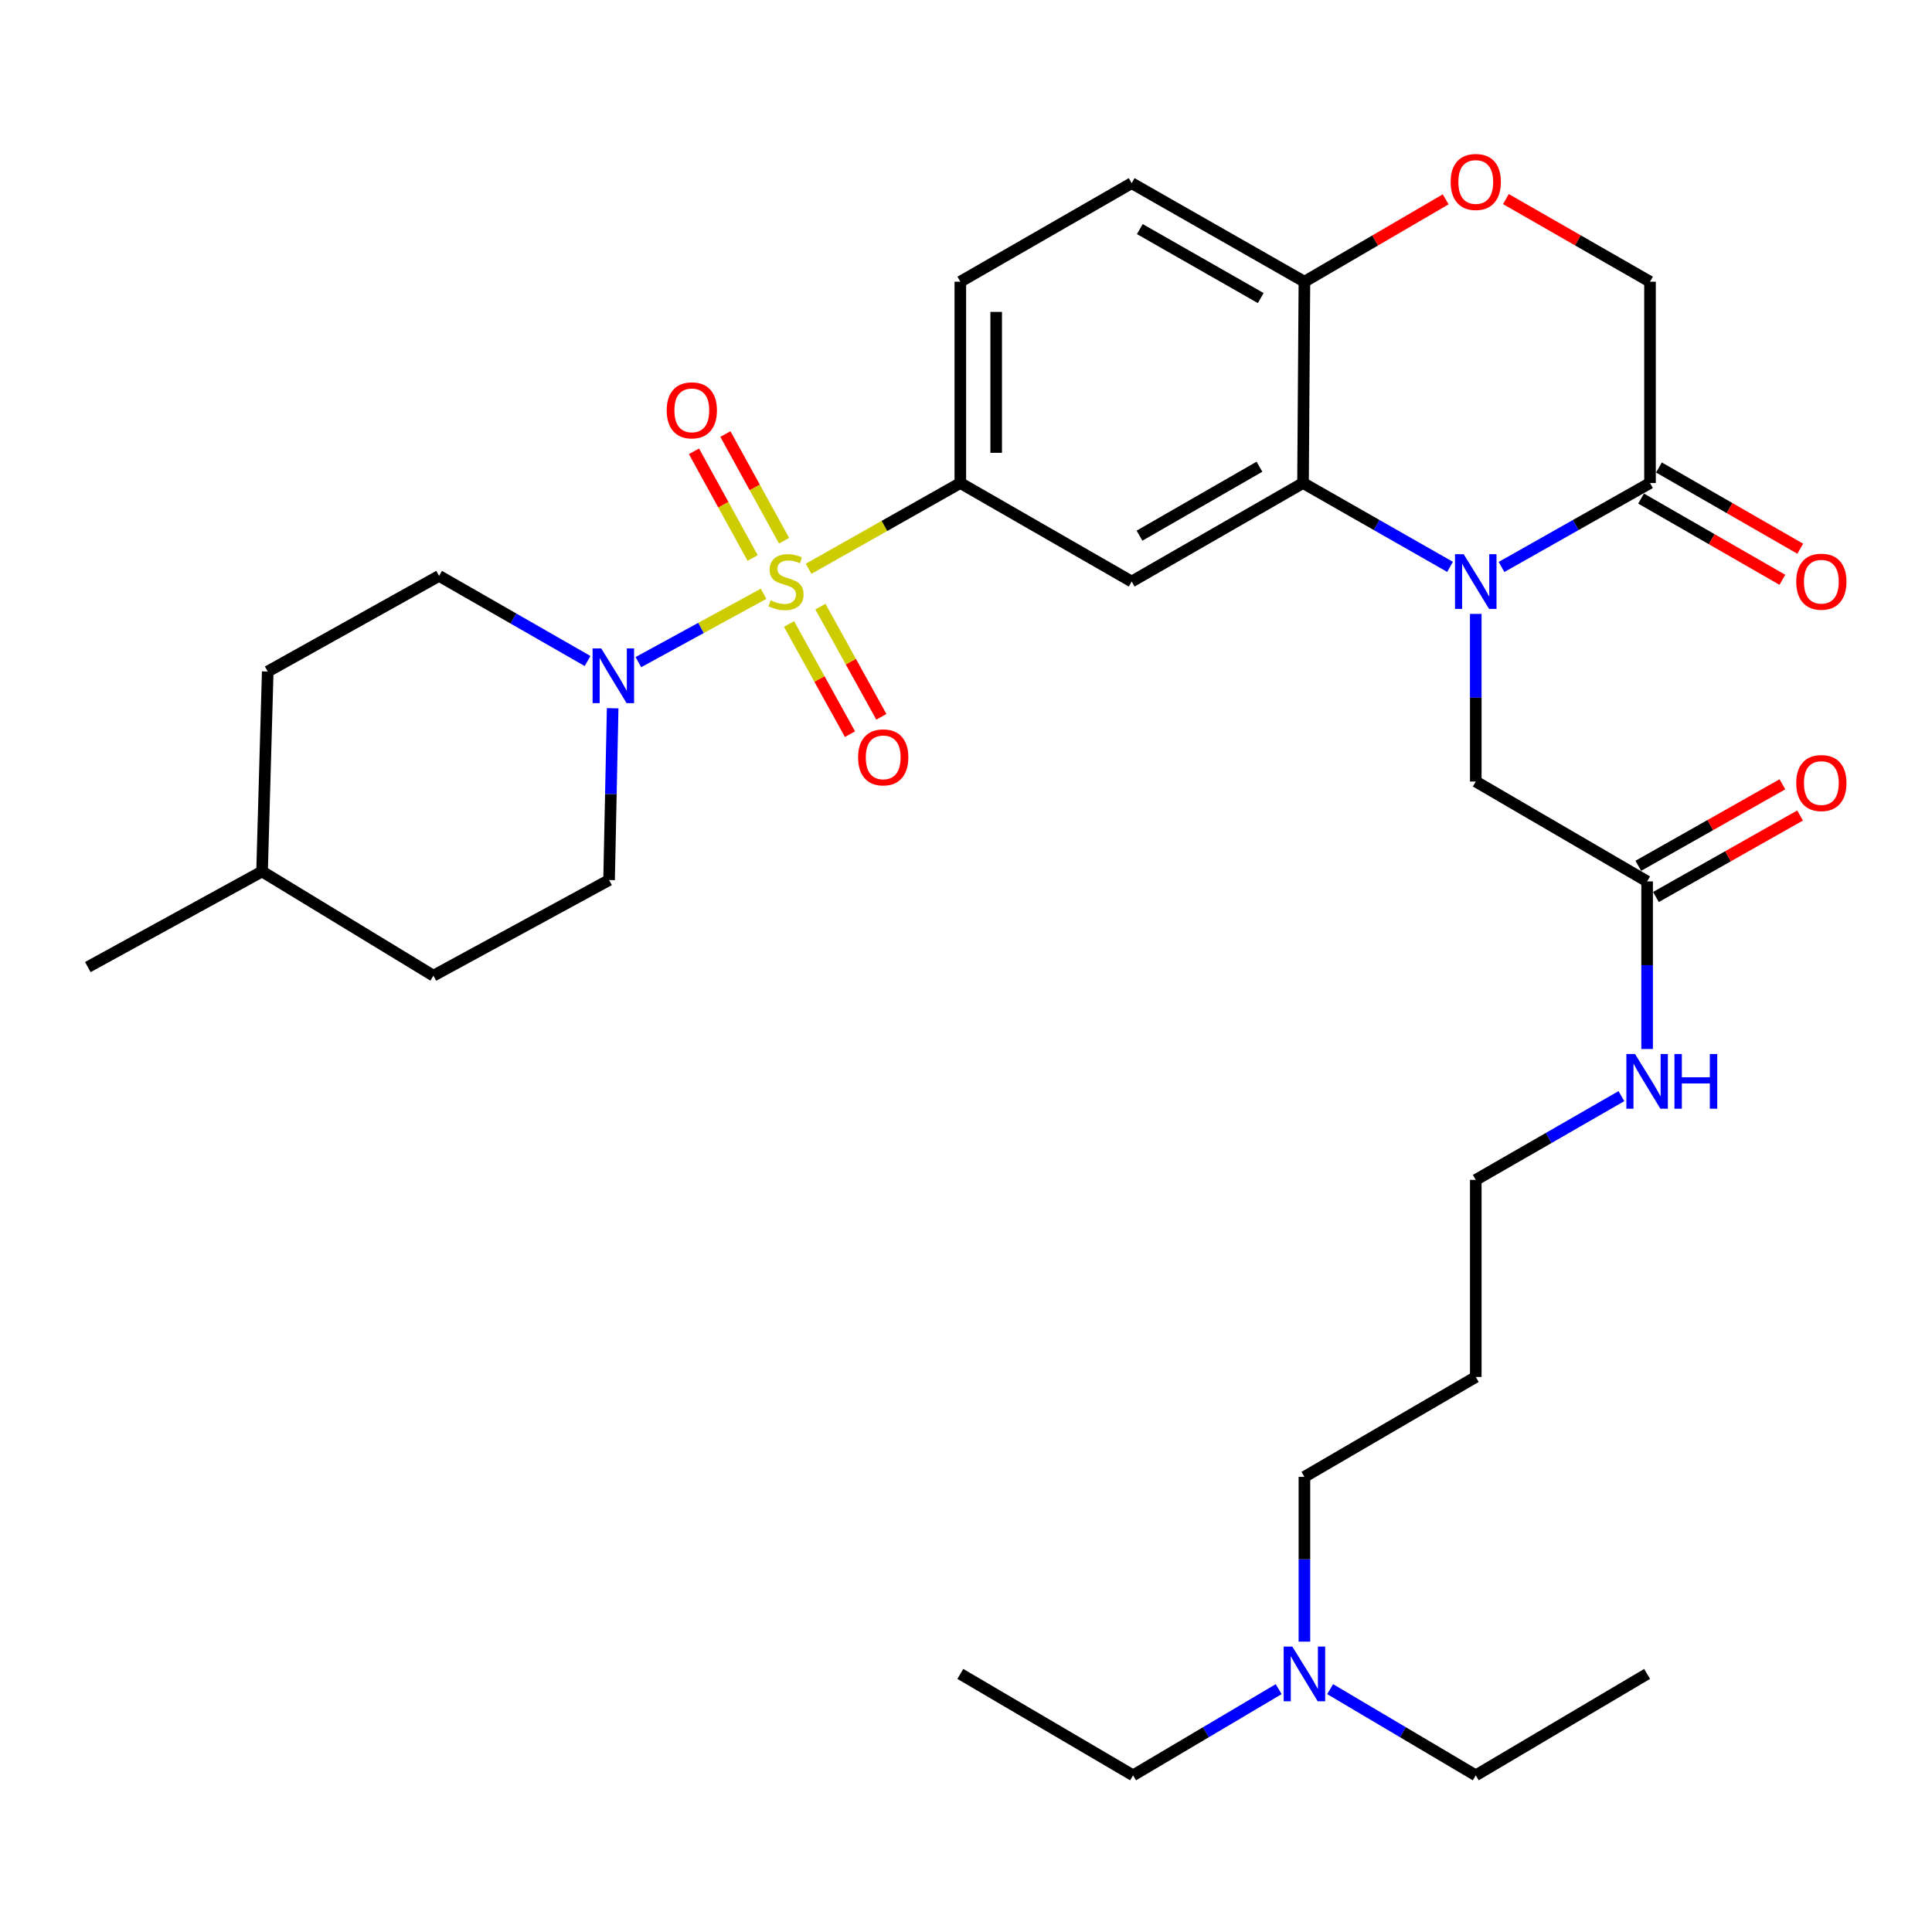 <?xml version='1.0' encoding='iso-8859-1'?>
<svg version='1.1' baseProfile='full'
              xmlns='http://www.w3.org/2000/svg'
                      xmlns:rdkit='http://www.rdkit.org/xml'
                      xmlns:xlink='http://www.w3.org/1999/xlink'
                  xml:space='preserve'
width='1000px' height='1000px' viewBox='0 0 1000 1000'>
<!-- END OF HEADER -->
<rect style='opacity:1.0;fill:#FFFFFF;stroke:none' width='1000' height='1000' x='0' y='0'> </rect>
<path class='bond-2' d='M 395.229,307.346 L 362.824,325.033' style='fill:none;fill-rule:evenodd;stroke:#CCCC00;stroke-width:6px;stroke-linecap:butt;stroke-linejoin:miter;stroke-opacity:1' />
<path class='bond-2' d='M 362.824,325.033 L 330.419,342.719' style='fill:none;fill-rule:evenodd;stroke:#0000FF;stroke-width:6px;stroke-linecap:butt;stroke-linejoin:miter;stroke-opacity:1' />
<path class='bond-3' d='M 418.526,294.404 L 457.794,272.21' style='fill:none;fill-rule:evenodd;stroke:#CCCC00;stroke-width:6px;stroke-linecap:butt;stroke-linejoin:miter;stroke-opacity:1' />
<path class='bond-3' d='M 457.794,272.21 L 497.061,250.016' style='fill:none;fill-rule:evenodd;stroke:#000000;stroke-width:6px;stroke-linecap:butt;stroke-linejoin:miter;stroke-opacity:1' />
<path class='bond-9' d='M 405.831,279.879 L 390.648,252.267' style='fill:none;fill-rule:evenodd;stroke:#CCCC00;stroke-width:6px;stroke-linecap:butt;stroke-linejoin:miter;stroke-opacity:1' />
<path class='bond-9' d='M 390.648,252.267 L 375.465,224.655' style='fill:none;fill-rule:evenodd;stroke:#FF0000;stroke-width:6px;stroke-linecap:butt;stroke-linejoin:miter;stroke-opacity:1' />
<path class='bond-9' d='M 389.569,288.821 L 374.385,261.209' style='fill:none;fill-rule:evenodd;stroke:#CCCC00;stroke-width:6px;stroke-linecap:butt;stroke-linejoin:miter;stroke-opacity:1' />
<path class='bond-9' d='M 374.385,261.209 L 359.202,233.597' style='fill:none;fill-rule:evenodd;stroke:#FF0000;stroke-width:6px;stroke-linecap:butt;stroke-linejoin:miter;stroke-opacity:1' />
<path class='bond-10' d='M 408.403,322.97 L 424.176,351.486' style='fill:none;fill-rule:evenodd;stroke:#CCCC00;stroke-width:6px;stroke-linecap:butt;stroke-linejoin:miter;stroke-opacity:1' />
<path class='bond-10' d='M 424.176,351.486 L 439.948,380.001' style='fill:none;fill-rule:evenodd;stroke:#FF0000;stroke-width:6px;stroke-linecap:butt;stroke-linejoin:miter;stroke-opacity:1' />
<path class='bond-10' d='M 424.643,313.987 L 440.416,342.503' style='fill:none;fill-rule:evenodd;stroke:#CCCC00;stroke-width:6px;stroke-linecap:butt;stroke-linejoin:miter;stroke-opacity:1' />
<path class='bond-10' d='M 440.416,342.503 L 456.188,371.019' style='fill:none;fill-rule:evenodd;stroke:#FF0000;stroke-width:6px;stroke-linecap:butt;stroke-linejoin:miter;stroke-opacity:1' />
<path class='bond-0' d='M 750.541,293.409 L 712.491,271.712' style='fill:none;fill-rule:evenodd;stroke:#0000FF;stroke-width:6px;stroke-linecap:butt;stroke-linejoin:miter;stroke-opacity:1' />
<path class='bond-0' d='M 712.491,271.712 L 674.442,250.016' style='fill:none;fill-rule:evenodd;stroke:#000000;stroke-width:6px;stroke-linecap:butt;stroke-linejoin:miter;stroke-opacity:1' />
<path class='bond-5' d='M 777.184,293.465 L 815.611,271.74' style='fill:none;fill-rule:evenodd;stroke:#0000FF;stroke-width:6px;stroke-linecap:butt;stroke-linejoin:miter;stroke-opacity:1' />
<path class='bond-5' d='M 815.611,271.74 L 854.039,250.016' style='fill:none;fill-rule:evenodd;stroke:#000000;stroke-width:6px;stroke-linecap:butt;stroke-linejoin:miter;stroke-opacity:1' />
<path class='bond-8' d='M 763.854,317.749 L 763.854,361.133' style='fill:none;fill-rule:evenodd;stroke:#0000FF;stroke-width:6px;stroke-linecap:butt;stroke-linejoin:miter;stroke-opacity:1' />
<path class='bond-8' d='M 763.854,361.133 L 763.854,404.517' style='fill:none;fill-rule:evenodd;stroke:#000000;stroke-width:6px;stroke-linecap:butt;stroke-linejoin:miter;stroke-opacity:1' />
<path class='bond-1' d='M 674.442,250.016 L 585.752,301.001' style='fill:none;fill-rule:evenodd;stroke:#000000;stroke-width:6px;stroke-linecap:butt;stroke-linejoin:miter;stroke-opacity:1' />
<path class='bond-1' d='M 651.889,241.574 L 589.806,277.263' style='fill:none;fill-rule:evenodd;stroke:#000000;stroke-width:6px;stroke-linecap:butt;stroke-linejoin:miter;stroke-opacity:1' />
<path class='bond-32' d='M 674.442,250.016 L 675.164,145.808' style='fill:none;fill-rule:evenodd;stroke:#000000;stroke-width:6px;stroke-linecap:butt;stroke-linejoin:miter;stroke-opacity:1' />
<path class='bond-13' d='M 304.125,342.143 L 265.697,320.113' style='fill:none;fill-rule:evenodd;stroke:#0000FF;stroke-width:6px;stroke-linecap:butt;stroke-linejoin:miter;stroke-opacity:1' />
<path class='bond-13' d='M 265.697,320.113 L 227.269,298.083' style='fill:none;fill-rule:evenodd;stroke:#000000;stroke-width:6px;stroke-linecap:butt;stroke-linejoin:miter;stroke-opacity:1' />
<path class='bond-14' d='M 317.113,366.593 L 316.186,411.053' style='fill:none;fill-rule:evenodd;stroke:#0000FF;stroke-width:6px;stroke-linecap:butt;stroke-linejoin:miter;stroke-opacity:1' />
<path class='bond-14' d='M 316.186,411.053 L 315.258,455.513' style='fill:none;fill-rule:evenodd;stroke:#000000;stroke-width:6px;stroke-linecap:butt;stroke-linejoin:miter;stroke-opacity:1' />
<path class='bond-4' d='M 497.061,250.016 L 585.752,301.001' style='fill:none;fill-rule:evenodd;stroke:#000000;stroke-width:6px;stroke-linecap:butt;stroke-linejoin:miter;stroke-opacity:1' />
<path class='bond-16' d='M 497.061,250.016 L 497.061,145.808' style='fill:none;fill-rule:evenodd;stroke:#000000;stroke-width:6px;stroke-linecap:butt;stroke-linejoin:miter;stroke-opacity:1' />
<path class='bond-16' d='M 515.62,234.385 L 515.62,161.439' style='fill:none;fill-rule:evenodd;stroke:#000000;stroke-width:6px;stroke-linecap:butt;stroke-linejoin:miter;stroke-opacity:1' />
<path class='bond-15' d='M 849.414,258.06 L 885.981,279.081' style='fill:none;fill-rule:evenodd;stroke:#000000;stroke-width:6px;stroke-linecap:butt;stroke-linejoin:miter;stroke-opacity:1' />
<path class='bond-15' d='M 885.981,279.081 L 922.547,300.102' style='fill:none;fill-rule:evenodd;stroke:#FF0000;stroke-width:6px;stroke-linecap:butt;stroke-linejoin:miter;stroke-opacity:1' />
<path class='bond-15' d='M 858.664,241.971 L 895.23,262.992' style='fill:none;fill-rule:evenodd;stroke:#000000;stroke-width:6px;stroke-linecap:butt;stroke-linejoin:miter;stroke-opacity:1' />
<path class='bond-15' d='M 895.23,262.992 L 931.796,284.012' style='fill:none;fill-rule:evenodd;stroke:#FF0000;stroke-width:6px;stroke-linecap:butt;stroke-linejoin:miter;stroke-opacity:1' />
<path class='bond-34' d='M 854.039,250.016 L 854.039,145.808' style='fill:none;fill-rule:evenodd;stroke:#000000;stroke-width:6px;stroke-linecap:butt;stroke-linejoin:miter;stroke-opacity:1' />
<path class='bond-6' d='M 748.287,103.177 L 711.725,124.493' style='fill:none;fill-rule:evenodd;stroke:#FF0000;stroke-width:6px;stroke-linecap:butt;stroke-linejoin:miter;stroke-opacity:1' />
<path class='bond-6' d='M 711.725,124.493 L 675.164,145.808' style='fill:none;fill-rule:evenodd;stroke:#000000;stroke-width:6px;stroke-linecap:butt;stroke-linejoin:miter;stroke-opacity:1' />
<path class='bond-12' d='M 779.453,103.045 L 816.746,124.427' style='fill:none;fill-rule:evenodd;stroke:#FF0000;stroke-width:6px;stroke-linecap:butt;stroke-linejoin:miter;stroke-opacity:1' />
<path class='bond-12' d='M 816.746,124.427 L 854.039,145.808' style='fill:none;fill-rule:evenodd;stroke:#000000;stroke-width:6px;stroke-linecap:butt;stroke-linejoin:miter;stroke-opacity:1' />
<path class='bond-7' d='M 675.164,145.808 L 585.752,94.803' style='fill:none;fill-rule:evenodd;stroke:#000000;stroke-width:6px;stroke-linecap:butt;stroke-linejoin:miter;stroke-opacity:1' />
<path class='bond-7' d='M 652.556,154.278 L 589.967,118.574' style='fill:none;fill-rule:evenodd;stroke:#000000;stroke-width:6px;stroke-linecap:butt;stroke-linejoin:miter;stroke-opacity:1' />
<path class='bond-11' d='M 763.854,404.517 L 852.544,456.214' style='fill:none;fill-rule:evenodd;stroke:#000000;stroke-width:6px;stroke-linecap:butt;stroke-linejoin:miter;stroke-opacity:1' />
<path class='bond-17' d='M 857.111,464.291 L 894.409,443.201' style='fill:none;fill-rule:evenodd;stroke:#000000;stroke-width:6px;stroke-linecap:butt;stroke-linejoin:miter;stroke-opacity:1' />
<path class='bond-17' d='M 894.409,443.201 L 931.707,422.111' style='fill:none;fill-rule:evenodd;stroke:#FF0000;stroke-width:6px;stroke-linecap:butt;stroke-linejoin:miter;stroke-opacity:1' />
<path class='bond-17' d='M 847.977,448.136 L 885.274,427.046' style='fill:none;fill-rule:evenodd;stroke:#000000;stroke-width:6px;stroke-linecap:butt;stroke-linejoin:miter;stroke-opacity:1' />
<path class='bond-17' d='M 885.274,427.046 L 922.572,405.956' style='fill:none;fill-rule:evenodd;stroke:#FF0000;stroke-width:6px;stroke-linecap:butt;stroke-linejoin:miter;stroke-opacity:1' />
<path class='bond-19' d='M 852.544,456.214 L 852.544,499.588' style='fill:none;fill-rule:evenodd;stroke:#000000;stroke-width:6px;stroke-linecap:butt;stroke-linejoin:miter;stroke-opacity:1' />
<path class='bond-19' d='M 852.544,499.588 L 852.544,542.962' style='fill:none;fill-rule:evenodd;stroke:#0000FF;stroke-width:6px;stroke-linecap:butt;stroke-linejoin:miter;stroke-opacity:1' />
<path class='bond-21' d='M 227.269,298.083 L 138.578,347.583' style='fill:none;fill-rule:evenodd;stroke:#000000;stroke-width:6px;stroke-linecap:butt;stroke-linejoin:miter;stroke-opacity:1' />
<path class='bond-22' d='M 315.258,455.513 L 224.33,505.013' style='fill:none;fill-rule:evenodd;stroke:#000000;stroke-width:6px;stroke-linecap:butt;stroke-linejoin:miter;stroke-opacity:1' />
<path class='bond-18' d='M 497.061,145.808 L 585.752,94.803' style='fill:none;fill-rule:evenodd;stroke:#000000;stroke-width:6px;stroke-linecap:butt;stroke-linejoin:miter;stroke-opacity:1' />
<path class='bond-25' d='M 839.246,567.357 L 801.55,589.036' style='fill:none;fill-rule:evenodd;stroke:#0000FF;stroke-width:6px;stroke-linecap:butt;stroke-linejoin:miter;stroke-opacity:1' />
<path class='bond-25' d='M 801.55,589.036 L 763.854,610.715' style='fill:none;fill-rule:evenodd;stroke:#000000;stroke-width:6px;stroke-linecap:butt;stroke-linejoin:miter;stroke-opacity:1' />
<path class='bond-20' d='M 675.164,849.704 L 675.164,807.064' style='fill:none;fill-rule:evenodd;stroke:#0000FF;stroke-width:6px;stroke-linecap:butt;stroke-linejoin:miter;stroke-opacity:1' />
<path class='bond-20' d='M 675.164,807.064 L 675.164,764.423' style='fill:none;fill-rule:evenodd;stroke:#000000;stroke-width:6px;stroke-linecap:butt;stroke-linejoin:miter;stroke-opacity:1' />
<path class='bond-27' d='M 688.48,874.297 L 726.167,896.606' style='fill:none;fill-rule:evenodd;stroke:#0000FF;stroke-width:6px;stroke-linecap:butt;stroke-linejoin:miter;stroke-opacity:1' />
<path class='bond-27' d='M 726.167,896.606 L 763.854,918.915' style='fill:none;fill-rule:evenodd;stroke:#000000;stroke-width:6px;stroke-linecap:butt;stroke-linejoin:miter;stroke-opacity:1' />
<path class='bond-28' d='M 661.847,874.297 L 624.16,896.606' style='fill:none;fill-rule:evenodd;stroke:#0000FF;stroke-width:6px;stroke-linecap:butt;stroke-linejoin:miter;stroke-opacity:1' />
<path class='bond-28' d='M 624.16,896.606 L 586.473,918.915' style='fill:none;fill-rule:evenodd;stroke:#000000;stroke-width:6px;stroke-linecap:butt;stroke-linejoin:miter;stroke-opacity:1' />
<path class='bond-33' d='M 138.578,347.583 L 135.64,451.069' style='fill:none;fill-rule:evenodd;stroke:#000000;stroke-width:6px;stroke-linecap:butt;stroke-linejoin:miter;stroke-opacity:1' />
<path class='bond-23' d='M 224.33,505.013 L 135.64,451.069' style='fill:none;fill-rule:evenodd;stroke:#000000;stroke-width:6px;stroke-linecap:butt;stroke-linejoin:miter;stroke-opacity:1' />
<path class='bond-29' d='M 135.64,451.069 L 45.455,500.559' style='fill:none;fill-rule:evenodd;stroke:#000000;stroke-width:6px;stroke-linecap:butt;stroke-linejoin:miter;stroke-opacity:1' />
<path class='bond-24' d='M 763.854,712.716 L 763.854,610.715' style='fill:none;fill-rule:evenodd;stroke:#000000;stroke-width:6px;stroke-linecap:butt;stroke-linejoin:miter;stroke-opacity:1' />
<path class='bond-26' d='M 763.854,712.716 L 675.164,764.423' style='fill:none;fill-rule:evenodd;stroke:#000000;stroke-width:6px;stroke-linecap:butt;stroke-linejoin:miter;stroke-opacity:1' />
<path class='bond-31' d='M 763.854,918.915 L 852.544,866.414' style='fill:none;fill-rule:evenodd;stroke:#000000;stroke-width:6px;stroke-linecap:butt;stroke-linejoin:miter;stroke-opacity:1' />
<path class='bond-30' d='M 586.473,918.915 L 497.061,866.414' style='fill:none;fill-rule:evenodd;stroke:#000000;stroke-width:6px;stroke-linecap:butt;stroke-linejoin:miter;stroke-opacity:1' />
<path  class='atom-0' d='M 398.855 310.721
Q 399.175 310.841, 400.495 311.401
Q 401.815 311.961, 403.255 312.321
Q 404.735 312.641, 406.175 312.641
Q 408.855 312.641, 410.415 311.361
Q 411.975 310.041, 411.975 307.761
Q 411.975 306.201, 411.175 305.241
Q 410.415 304.281, 409.215 303.761
Q 408.015 303.241, 406.015 302.641
Q 403.495 301.881, 401.975 301.161
Q 400.495 300.441, 399.415 298.921
Q 398.375 297.401, 398.375 294.841
Q 398.375 291.281, 400.775 289.081
Q 403.215 286.881, 408.015 286.881
Q 411.295 286.881, 415.015 288.441
L 414.095 291.521
Q 410.695 290.121, 408.135 290.121
Q 405.375 290.121, 403.855 291.281
Q 402.335 292.401, 402.375 294.361
Q 402.375 295.881, 403.135 296.801
Q 403.935 297.721, 405.055 298.241
Q 406.215 298.761, 408.135 299.361
Q 410.695 300.161, 412.215 300.961
Q 413.735 301.761, 414.815 303.401
Q 415.935 305.001, 415.935 307.761
Q 415.935 311.681, 413.295 313.801
Q 410.695 315.881, 406.335 315.881
Q 403.815 315.881, 401.895 315.321
Q 400.015 314.801, 397.775 313.881
L 398.855 310.721
' fill='#CCCC00'/>
<path  class='atom-1' d='M 757.594 286.841
L 766.874 301.841
Q 767.794 303.321, 769.274 306.001
Q 770.754 308.681, 770.834 308.841
L 770.834 286.841
L 774.594 286.841
L 774.594 315.161
L 770.714 315.161
L 760.754 298.761
Q 759.594 296.841, 758.354 294.641
Q 757.154 292.441, 756.794 291.761
L 756.794 315.161
L 753.114 315.161
L 753.114 286.841
L 757.594 286.841
' fill='#0000FF'/>
<path  class='atom-3' d='M 311.204 335.63
L 320.484 350.63
Q 321.404 352.11, 322.884 354.79
Q 324.364 357.47, 324.444 357.63
L 324.444 335.63
L 328.204 335.63
L 328.204 363.95
L 324.324 363.95
L 314.364 347.55
Q 313.204 345.63, 311.964 343.43
Q 310.764 341.23, 310.404 340.55
L 310.404 363.95
L 306.724 363.95
L 306.724 335.63
L 311.204 335.63
' fill='#0000FF'/>
<path  class='atom-7' d='M 750.854 94.181
Q 750.854 87.382, 754.214 83.582
Q 757.574 79.781, 763.854 79.781
Q 770.134 79.781, 773.494 83.582
Q 776.854 87.382, 776.854 94.181
Q 776.854 101.061, 773.454 104.981
Q 770.054 108.861, 763.854 108.861
Q 757.614 108.861, 754.214 104.981
Q 750.854 101.101, 750.854 94.181
M 763.854 105.661
Q 768.174 105.661, 770.494 102.781
Q 772.854 99.862, 772.854 94.181
Q 772.854 88.621, 770.494 85.822
Q 768.174 82.981, 763.854 82.981
Q 759.534 82.981, 757.174 85.781
Q 754.854 88.582, 754.854 94.181
Q 754.854 99.901, 757.174 102.781
Q 759.534 105.661, 763.854 105.661
' fill='#FF0000'/>
<path  class='atom-10' d='M 345.087 212.39
Q 345.087 205.59, 348.447 201.79
Q 351.807 197.99, 358.087 197.99
Q 364.367 197.99, 367.727 201.79
Q 371.087 205.59, 371.087 212.39
Q 371.087 219.27, 367.687 223.19
Q 364.287 227.07, 358.087 227.07
Q 351.847 227.07, 348.447 223.19
Q 345.087 219.31, 345.087 212.39
M 358.087 223.87
Q 362.407 223.87, 364.727 220.99
Q 367.087 218.07, 367.087 212.39
Q 367.087 206.83, 364.727 204.03
Q 362.407 201.19, 358.087 201.19
Q 353.767 201.19, 351.407 203.99
Q 349.087 206.79, 349.087 212.39
Q 349.087 218.11, 351.407 220.99
Q 353.767 223.87, 358.087 223.87
' fill='#FF0000'/>
<path  class='atom-11' d='M 444.15 392.008
Q 444.15 385.208, 447.51 381.408
Q 450.87 377.608, 457.15 377.608
Q 463.43 377.608, 466.79 381.408
Q 470.15 385.208, 470.15 392.008
Q 470.15 398.888, 466.75 402.808
Q 463.35 406.688, 457.15 406.688
Q 450.91 406.688, 447.51 402.808
Q 444.15 398.928, 444.15 392.008
M 457.15 403.488
Q 461.47 403.488, 463.79 400.608
Q 466.15 397.688, 466.15 392.008
Q 466.15 386.448, 463.79 383.648
Q 461.47 380.808, 457.15 380.808
Q 452.83 380.808, 450.47 383.608
Q 448.15 386.408, 448.15 392.008
Q 448.15 397.728, 450.47 400.608
Q 452.83 403.488, 457.15 403.488
' fill='#FF0000'/>
<path  class='atom-16' d='M 929.729 301.081
Q 929.729 294.281, 933.089 290.481
Q 936.449 286.681, 942.729 286.681
Q 949.009 286.681, 952.369 290.481
Q 955.729 294.281, 955.729 301.081
Q 955.729 307.961, 952.329 311.881
Q 948.929 315.761, 942.729 315.761
Q 936.489 315.761, 933.089 311.881
Q 929.729 308.001, 929.729 301.081
M 942.729 312.561
Q 947.049 312.561, 949.369 309.681
Q 951.729 306.761, 951.729 301.081
Q 951.729 295.521, 949.369 292.721
Q 947.049 289.881, 942.729 289.881
Q 938.409 289.881, 936.049 292.681
Q 933.729 295.481, 933.729 301.081
Q 933.729 306.801, 936.049 309.681
Q 938.409 312.561, 942.729 312.561
' fill='#FF0000'/>
<path  class='atom-18' d='M 929.729 405.298
Q 929.729 398.498, 933.089 394.698
Q 936.449 390.898, 942.729 390.898
Q 949.009 390.898, 952.369 394.698
Q 955.729 398.498, 955.729 405.298
Q 955.729 412.178, 952.329 416.098
Q 948.929 419.978, 942.729 419.978
Q 936.489 419.978, 933.089 416.098
Q 929.729 412.218, 929.729 405.298
M 942.729 416.778
Q 947.049 416.778, 949.369 413.898
Q 951.729 410.978, 951.729 405.298
Q 951.729 399.738, 949.369 396.938
Q 947.049 394.098, 942.729 394.098
Q 938.409 394.098, 936.049 396.898
Q 933.729 399.698, 933.729 405.298
Q 933.729 411.018, 936.049 413.898
Q 938.409 416.778, 942.729 416.778
' fill='#FF0000'/>
<path  class='atom-20' d='M 846.284 545.55
L 855.564 560.55
Q 856.484 562.03, 857.964 564.71
Q 859.444 567.39, 859.524 567.55
L 859.524 545.55
L 863.284 545.55
L 863.284 573.87
L 859.404 573.87
L 849.444 557.47
Q 848.284 555.55, 847.044 553.35
Q 845.844 551.15, 845.484 550.47
L 845.484 573.87
L 841.804 573.87
L 841.804 545.55
L 846.284 545.55
' fill='#0000FF'/>
<path  class='atom-20' d='M 866.684 545.55
L 870.524 545.55
L 870.524 557.59
L 885.004 557.59
L 885.004 545.55
L 888.844 545.55
L 888.844 573.87
L 885.004 573.87
L 885.004 560.79
L 870.524 560.79
L 870.524 573.87
L 866.684 573.87
L 866.684 545.55
' fill='#0000FF'/>
<path  class='atom-21' d='M 668.904 852.254
L 678.184 867.254
Q 679.104 868.734, 680.584 871.414
Q 682.064 874.094, 682.144 874.254
L 682.144 852.254
L 685.904 852.254
L 685.904 880.574
L 682.024 880.574
L 672.064 864.174
Q 670.904 862.254, 669.664 860.054
Q 668.464 857.854, 668.104 857.174
L 668.104 880.574
L 664.424 880.574
L 664.424 852.254
L 668.904 852.254
' fill='#0000FF'/>
</svg>
